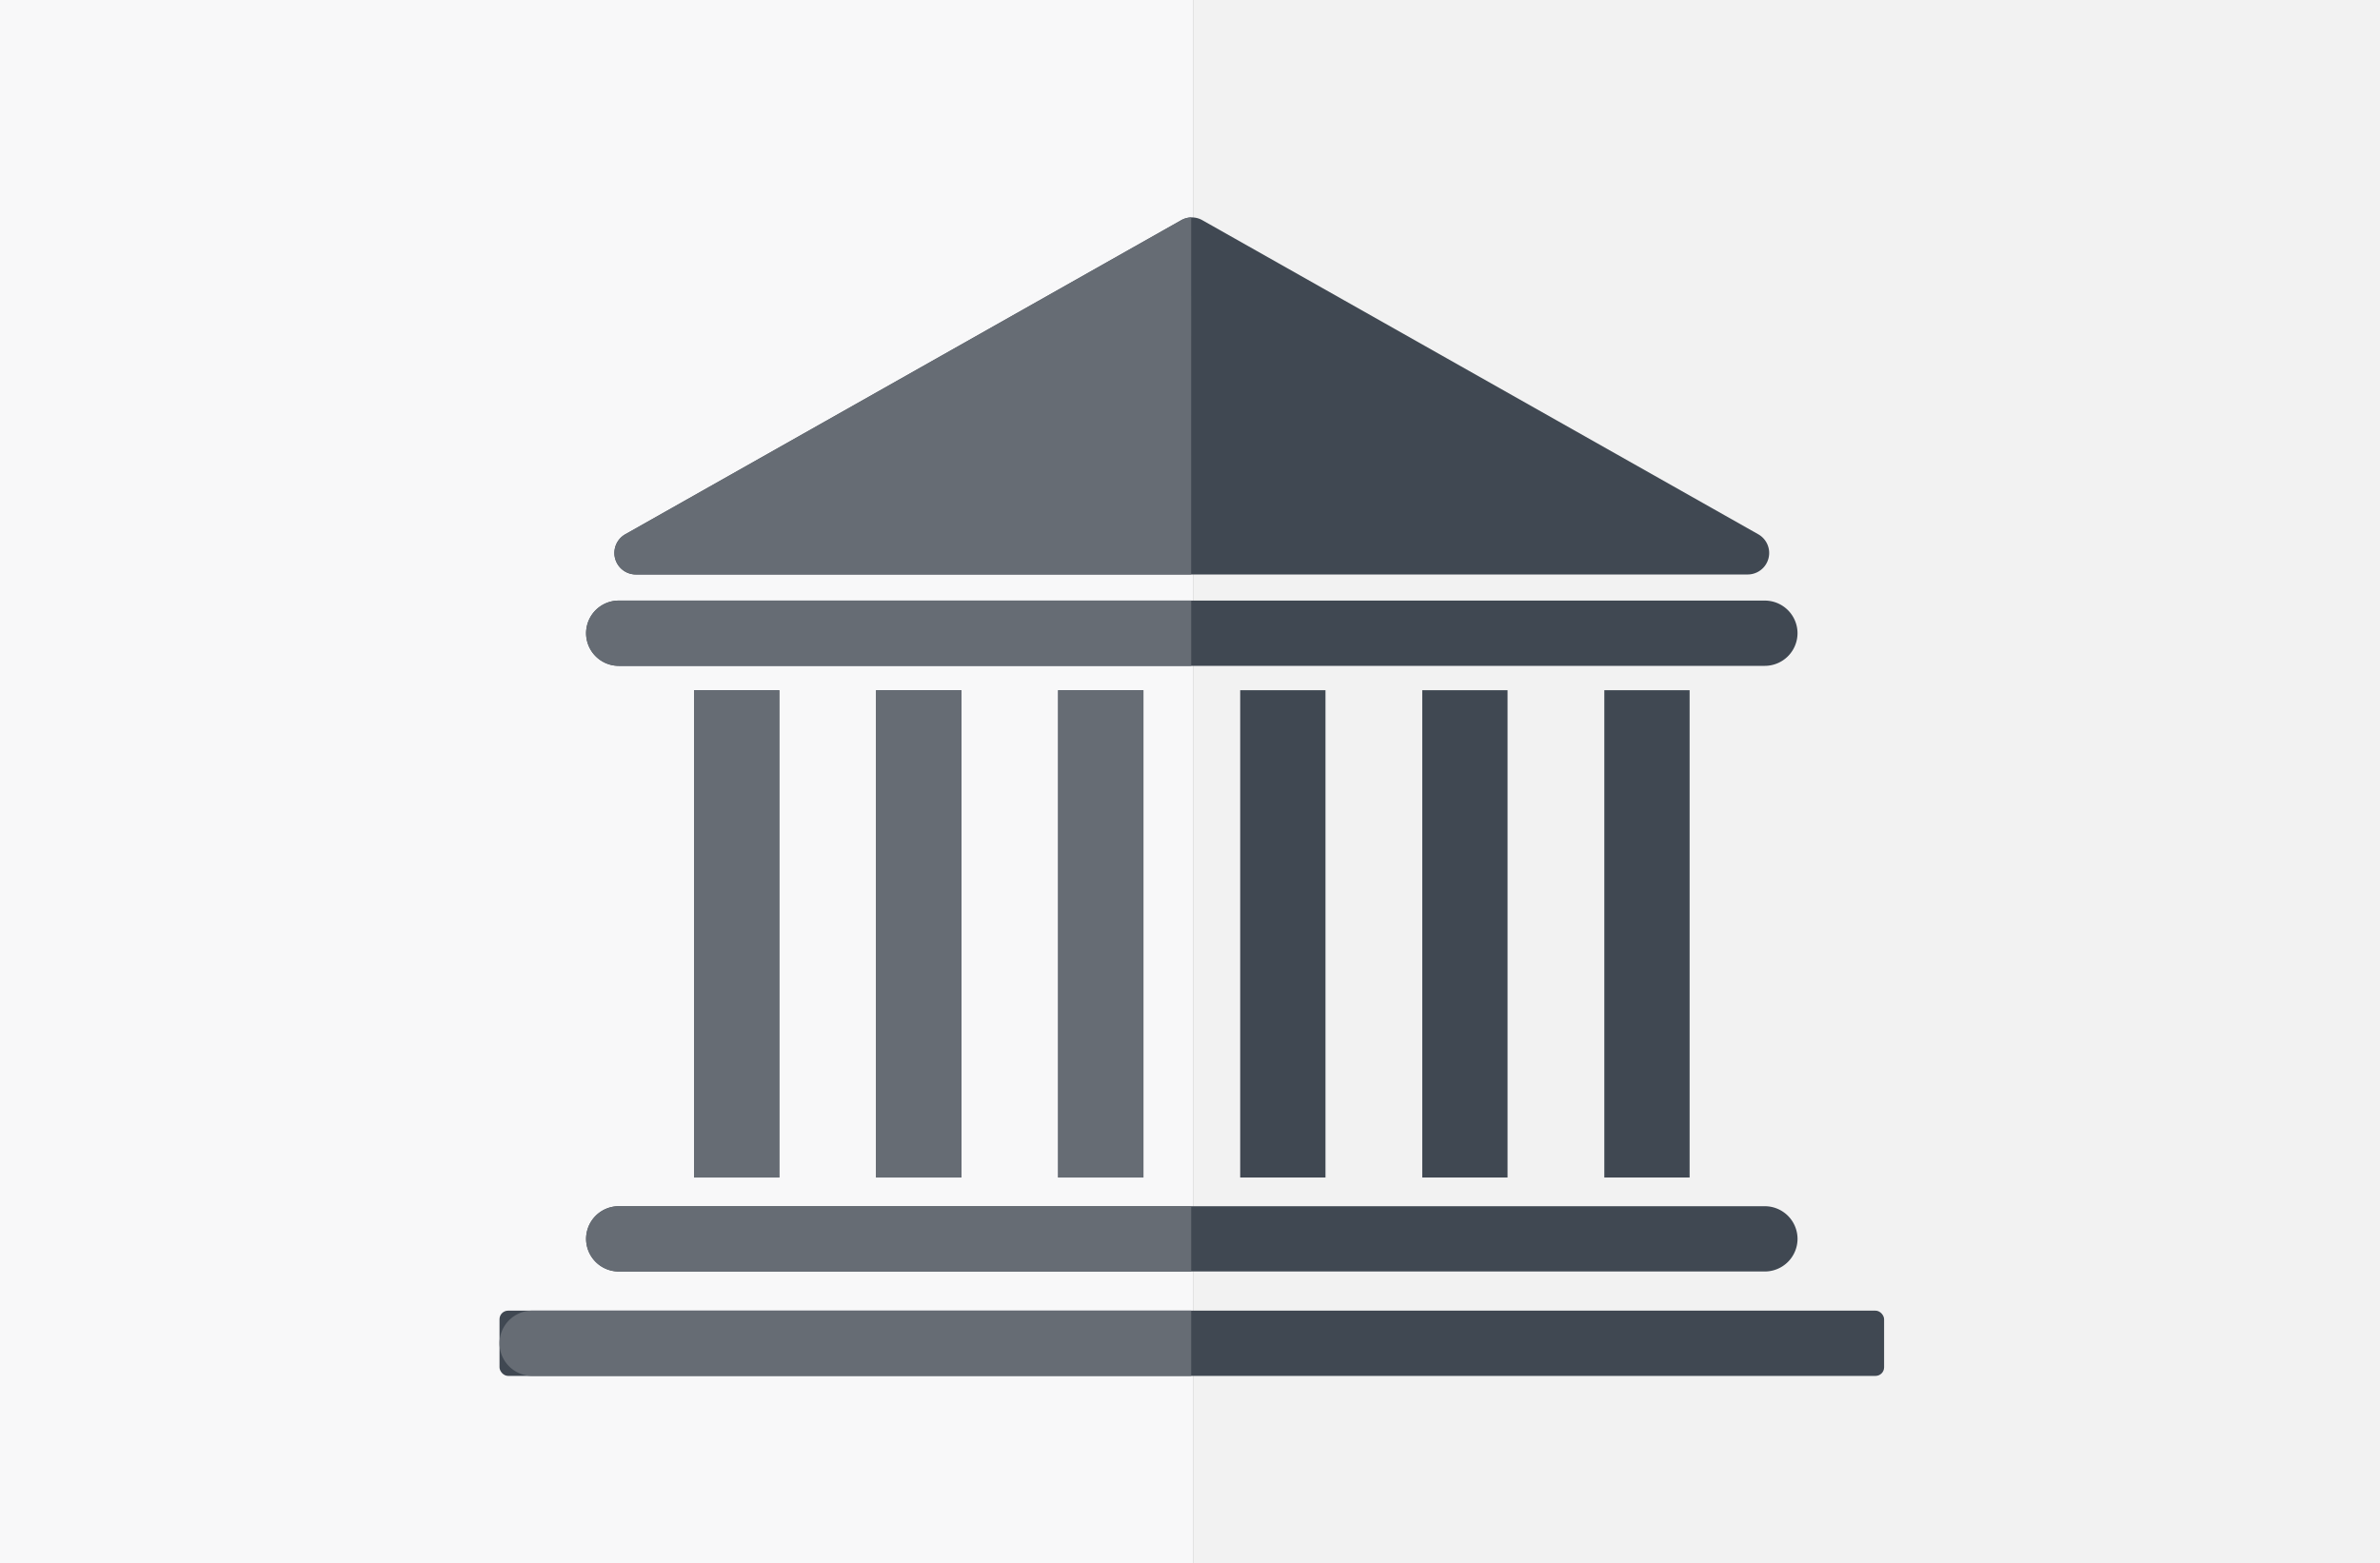 <svg xmlns="http://www.w3.org/2000/svg" width="405" height="266" viewBox="0 0 405 266">
  <rect x="0" y="0" width="405" height="266" fill="#333333" stroke="none"/>
  <g id="Group_684" data-name="Group 684" transform="translate(-754 -299)">
    <g id="Group_683" data-name="Group 683">
      <rect id="Rectangle_421" data-name="Rectangle 421" width="202" height="266" transform="translate(957 299)" fill="#f2f2f2"/>
      <rect id="Rectangle_422" data-name="Rectangle 422" width="203" height="266" transform="translate(754 299)" fill="#f8f8f9"/>
    </g>
    <g id="Group_629" data-name="Group 629">
      <g id="Group_623" data-name="Group 623" transform="translate(839.002 336)">
        <path id="Path_221" data-name="Path 221" d="M199.525,197.475l-94.6,53.451a3.658,3.658,0,0,0,1.8,6.842H295.916a3.658,3.658,0,0,0,1.8-6.842l-94.6-53.451A3.641,3.641,0,0,0,199.525,197.475Z" transform="translate(-83.518 -197)" fill="#404852"/>
        <path id="Path_222" data-name="Path 222" d="M302.389,225.292H107.349a5.572,5.572,0,0,1-5.552-5.555h0a5.569,5.569,0,0,1,5.552-5.551h195.04a5.569,5.569,0,0,1,5.555,5.551h0A5.573,5.573,0,0,1,302.389,225.292Z" transform="translate(-87.065 -148.973)" fill="#404852"/>
        <g id="Group_622" data-name="Group 622" transform="translate(33.096 80.465)">
          <rect id="Rectangle_411" data-name="Rectangle 411" width="14.513" height="82.933" fill="#404852"/>
          <rect id="Rectangle_412" data-name="Rectangle 412" width="14.513" height="82.933" transform="translate(30.981)" fill="#404852"/>
          <rect id="Rectangle_413" data-name="Rectangle 413" width="14.513" height="82.933" transform="translate(61.962)" fill="#404852"/>
          <rect id="Rectangle_414" data-name="Rectangle 414" width="14.513" height="82.933" transform="translate(92.944)" fill="#404852"/>
          <rect id="Rectangle_415" data-name="Rectangle 415" width="14.513" height="82.933" transform="translate(123.925)" fill="#404852"/>
          <rect id="Rectangle_416" data-name="Rectangle 416" width="14.513" height="82.933" transform="translate(154.907)" fill="#404852"/>
        </g>
        <path id="Path_223" data-name="Path 223" d="M302.389,252.455H107.349A5.572,5.572,0,0,1,101.8,246.9h0a5.571,5.571,0,0,1,5.552-5.552h195.04a5.572,5.572,0,0,1,5.555,5.552h0A5.573,5.573,0,0,1,302.389,252.455Z" transform="translate(-87.065 -73.063)" fill="#404852"/>
        <rect id="Rectangle_417" data-name="Rectangle 417" width="235.612" height="11.107" rx="1.462" transform="translate(0 186.056)" fill="#404852"/>
      </g>
      <rect id="Rectangle_418" data-name="Rectangle 418" width="14.513" height="82.933" transform="translate(872.098 416.465)" fill="#666c74"/>
      <rect id="Rectangle_419" data-name="Rectangle 419" width="14.513" height="82.933" transform="translate(903.079 416.465)" fill="#666c74"/>
      <rect id="Rectangle_420" data-name="Rectangle 420" width="14.513" height="82.933" transform="translate(934.061 416.465)" fill="#666c74"/>
      <path id="Path_224" data-name="Path 224" d="M201.221,197a3.646,3.646,0,0,0-1.7.463l-94.6,53.451a3.658,3.658,0,0,0,1.8,6.842h94.494Z" transform="translate(755.484 139.01)" fill="#666c74"/>
      <path id="Path_225" data-name="Path 225" d="M204.768,214.185H107.349a5.553,5.553,0,0,0,0,11.107h97.419Z" transform="translate(751.938 187.027)" fill="#666c74"/>
      <path id="Path_226" data-name="Path 226" d="M204.768,241.348H107.349a5.553,5.553,0,0,0,0,11.107h97.419Z" transform="translate(751.938 262.937)" fill="#666c74"/>
      <path id="Path_227" data-name="Path 227" d="M215.62,246.031H103.466a5.569,5.569,0,0,0-5.552,5.551v.008a5.568,5.568,0,0,0,5.552,5.548H215.62Z" transform="translate(741.086 276.024)" fill="#666c74"/>
    </g>
  </g>
</svg>
